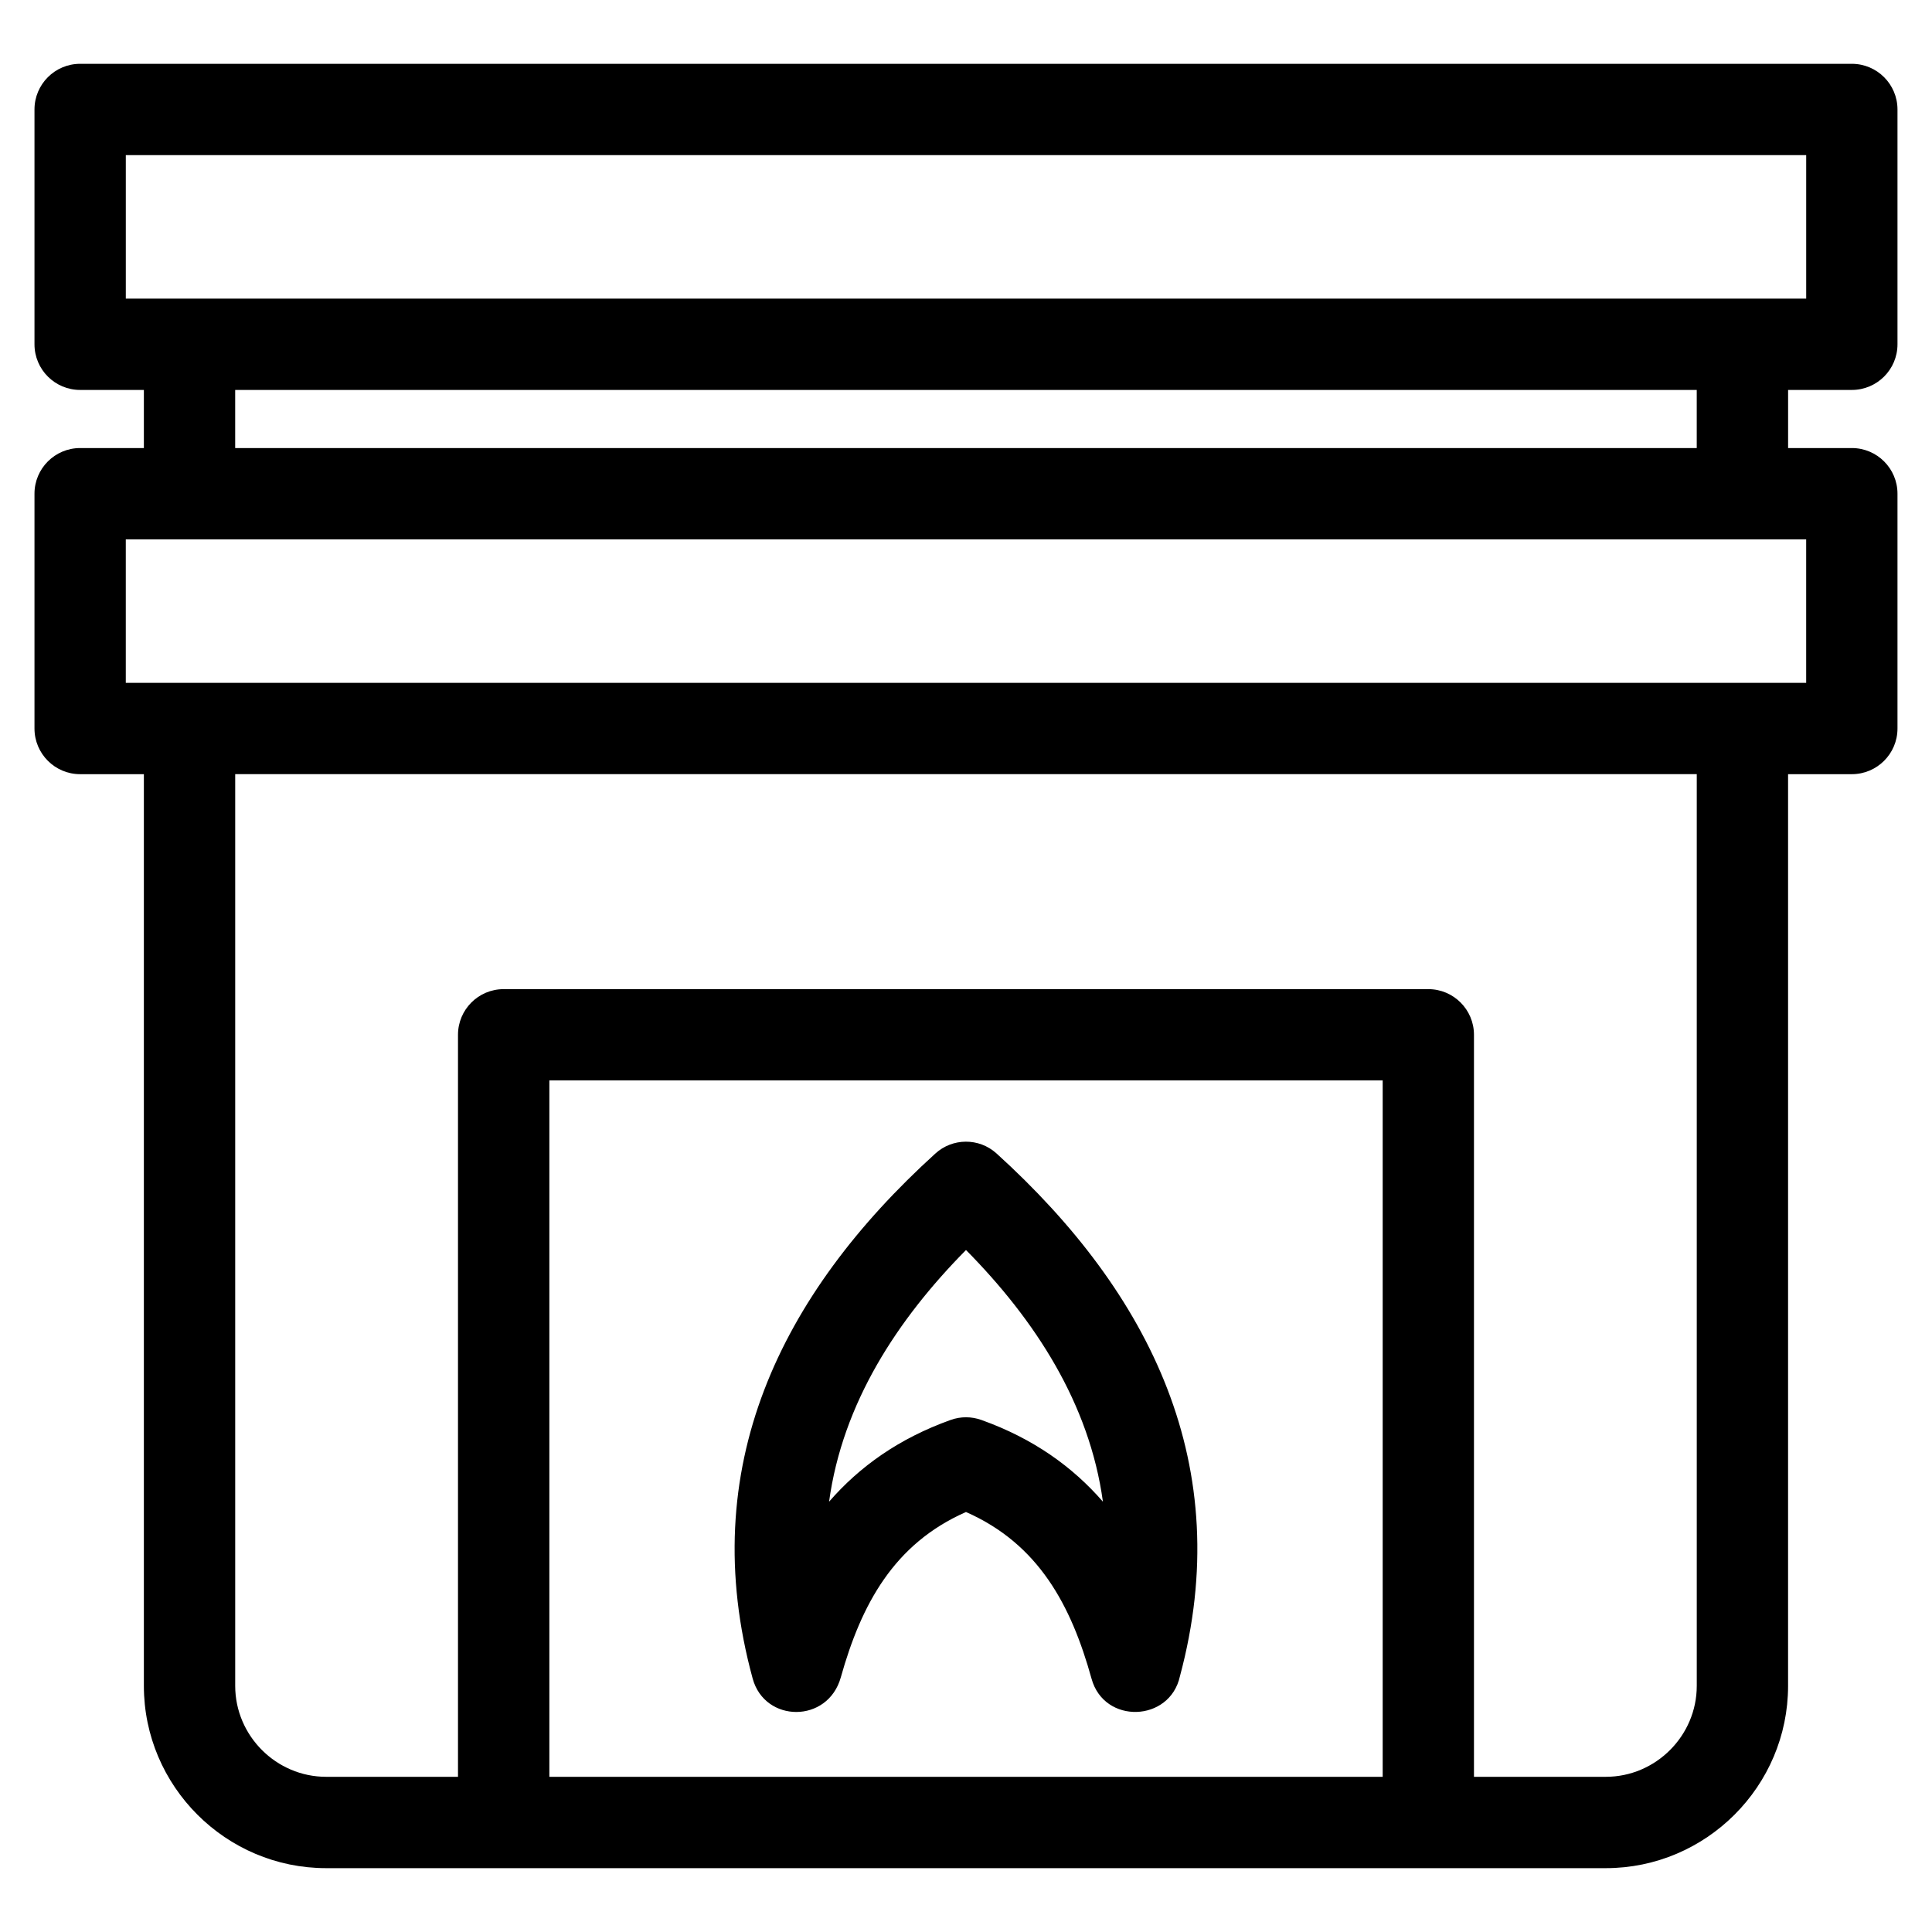 <?xml version="1.0" encoding="UTF-8"?>
<!-- Uploaded to: SVG Repo, www.svgrepo.com, Generator: SVG Repo Mixer Tools -->
<svg fill="#000000" width="800px" height="800px" version="1.1" viewBox="144 144 512 512" xmlns="http://www.w3.org/2000/svg">
 <path d="m622.66 223.14v-38.023h-445.32v38.023h445.32zm-218.54 297.18c13.711 4.914 24.113 12.379 32.164 21.641-3.578-26.082-18.047-48.234-36.285-66.695-18.234 18.453-32.715 40.617-36.285 66.695 8.062-9.277 18.48-16.746 32.223-21.664 2.672-0.953 5.523-0.934 8.188 0.023zm-4.125 24.379c-19.125 8.422-27.754 24.5-33.168 43.801-3.426 12.289-20.156 12.109-23.363 0.332-15.223-55.727 7.231-101.75 48.391-139.11 4.527-4.16 11.566-4.262 16.223-0.055 41 37.184 63.535 83.027 48.609 138.58-2.672 12.156-20.066 12.777-23.414 0.637-5.402-19.465-14.027-35.711-33.277-44.184zm110.43-114.37h-220.84v184.54h220.84zm-232.95-24.199h245.04c6.684 0 12.102 5.422 12.102 12.102v196.64h34.938c13.234 0 24.105-10.871 24.105-24.105v-241.61h-387.33v241.61c0 13.227 10.871 24.105 24.102 24.105h34.941v-196.64c0-6.684 5.414-12.102 12.098-12.102zm-100.14-81.164h445.32v-38.023h-445.32zm457.41 24.199h-16.887v241.61c0 26.594-21.715 48.305-48.305 48.305h-339.12c-26.594 0-48.305-21.715-48.305-48.305v-241.61h-16.887c-6.684 0-12.102-5.422-12.102-12.102v-62.227c0-6.684 5.422-12.098 12.102-12.098h16.887v-15.398h-16.887c-6.684 0-12.102-5.414-12.102-12.098v-62.227c0-6.684 5.422-12.102 12.102-12.102h469.51c6.684 0 12.102 5.422 12.102 12.102v62.227c0 6.684-5.422 12.098-12.102 12.098h-16.887v15.398h16.887c6.684 0 12.102 5.414 12.102 12.098v62.227c0 6.684-5.422 12.102-12.102 12.102zm-41.09-101.82h-387.33v15.398h387.33z"/>
</svg>